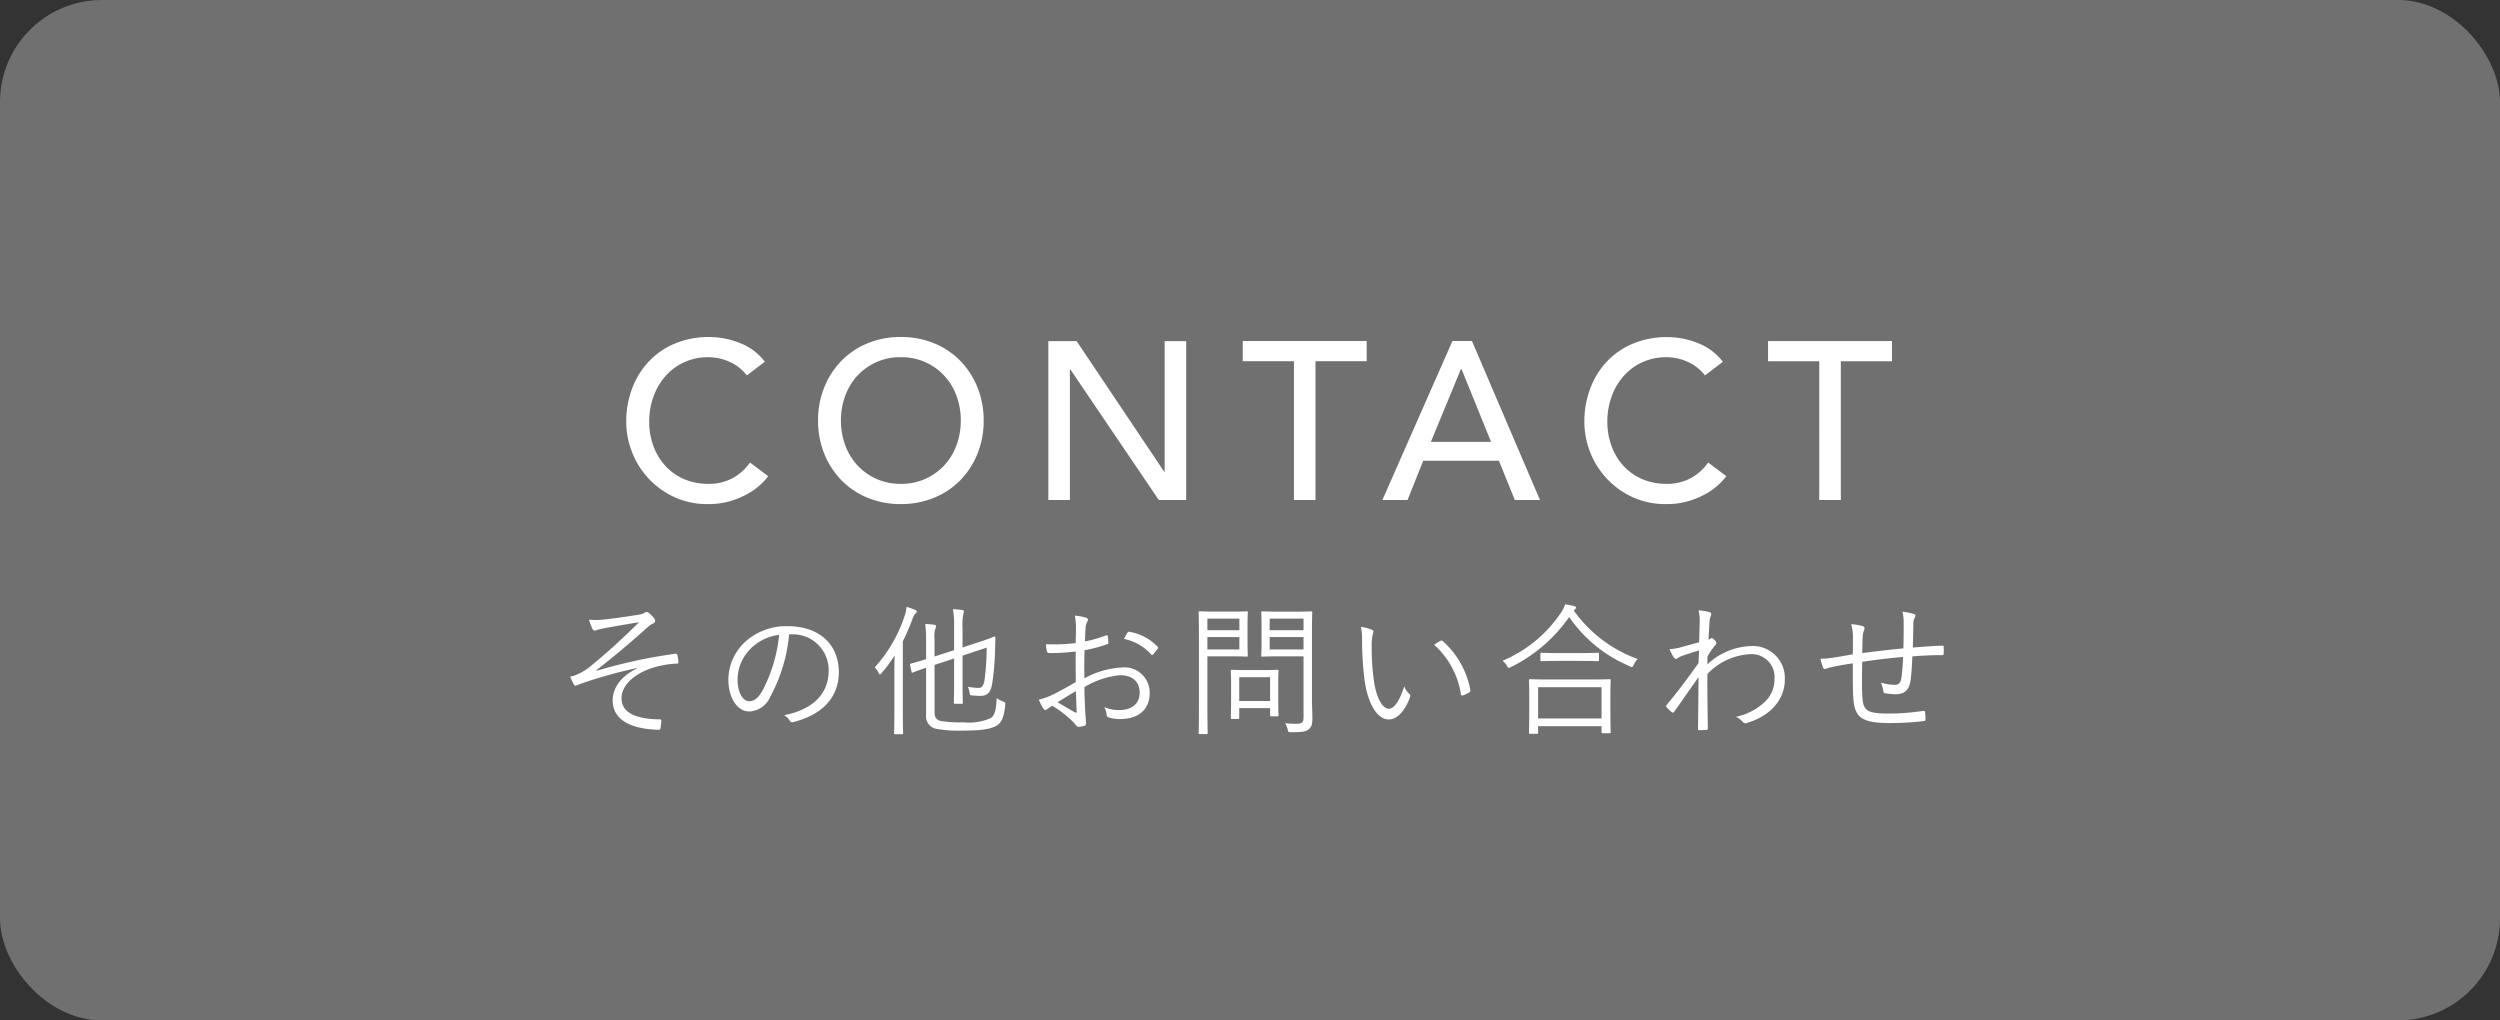 <svg xmlns="http://www.w3.org/2000/svg" width="245" height="100" viewBox="0 0 245 100">
  <rect x="0" y="0" width="245" height="100" fill="#333333" stroke="none"/>
  <g id="header_corporate_btn" transform="translate(-1375 -768)">
    <rect id="長方形_2204" data-name="長方形 2204" width="245" height="100" rx="10" transform="translate(1375 768)" fill="#707070"/>
    <g id="グループ_5492" data-name="グループ 5492" transform="translate(1133 645)">
      <path id="パス_13331" data-name="パス 13331" d="M-49.808-12.21a4.356,4.356,0,0,0-1.672-1.32,4.98,4.98,0,0,0-2.09-.462,5.605,5.605,0,0,0-2.387.495,5.5,5.5,0,0,0-1.826,1.353,6.173,6.173,0,0,0-1.177,2.013,7.218,7.218,0,0,0-.418,2.475,6.832,6.832,0,0,0,.4,2.332,5.835,5.835,0,0,0,1.144,1.936,5.363,5.363,0,0,0,1.826,1.32,5.9,5.9,0,0,0,2.442.484,4.854,4.854,0,0,0,2.354-.55A5.051,5.051,0,0,0-49.5-3.674l1.782,1.342a7.125,7.125,0,0,1-.616.693,6.2,6.2,0,0,1-1.166.9,8.275,8.275,0,0,1-1.749.792A7.478,7.478,0,0,1-53.614.4a7.685,7.685,0,0,1-3.333-.7,8.058,8.058,0,0,1-2.53-1.848,8.064,8.064,0,0,1-1.6-2.585,8.117,8.117,0,0,1-.55-2.915,9.127,9.127,0,0,1,.594-3.333,7.884,7.884,0,0,1,1.661-2.64A7.425,7.425,0,0,1-56.8-15.356a8.587,8.587,0,0,1,3.3-.616,8.08,8.08,0,0,1,3.025.594,5.647,5.647,0,0,1,2.431,1.826ZM-34.716.4a8.4,8.4,0,0,1-3.278-.627,7.634,7.634,0,0,1-2.563-1.727,7.982,7.982,0,0,1-1.672-2.6,8.545,8.545,0,0,1-.6-3.234,8.545,8.545,0,0,1,.6-3.234,7.982,7.982,0,0,1,1.672-2.6,7.634,7.634,0,0,1,2.563-1.727,8.4,8.4,0,0,1,3.278-.627,8.4,8.4,0,0,1,3.278.627,7.634,7.634,0,0,1,2.563,1.727,7.982,7.982,0,0,1,1.672,2.6A8.544,8.544,0,0,1-26.6-7.788,8.544,8.544,0,0,1-27.2-4.554a7.982,7.982,0,0,1-1.672,2.6A7.634,7.634,0,0,1-31.438-.231,8.4,8.4,0,0,1-34.716.4Zm0-1.98a5.733,5.733,0,0,0,2.42-.5A5.735,5.735,0,0,0-30.448-3.41,5.869,5.869,0,0,0-29.26-5.379a6.9,6.9,0,0,0,.418-2.409A6.9,6.9,0,0,0-29.26-10.2a5.869,5.869,0,0,0-1.188-1.969A5.735,5.735,0,0,0-32.3-13.5a5.733,5.733,0,0,0-2.42-.495,5.733,5.733,0,0,0-2.42.495,5.735,5.735,0,0,0-1.848,1.331A5.869,5.869,0,0,0-40.172-10.2a6.9,6.9,0,0,0-.418,2.409,6.9,6.9,0,0,0,.418,2.409A5.869,5.869,0,0,0-38.984-3.41a5.735,5.735,0,0,0,1.848,1.331A5.733,5.733,0,0,0-34.716-1.584Zm14.454-13.992h2.772l8.58,12.8h.044v-12.8h2.112V0H-9.438l-8.668-12.8h-.044V0h-2.112ZM3.806-13.6H-1.21v-1.98H10.934v1.98H5.918V0H3.806Zm15.532-1.98h1.914L27.918,0H25.454L23.892-3.85H16.478L14.938,0H12.474ZM23.122-5.7l-2.9-7.15h-.044L17.226-5.7ZM44.088-12.21a4.356,4.356,0,0,0-1.672-1.32,4.98,4.98,0,0,0-2.09-.462,5.605,5.605,0,0,0-2.387.495,5.5,5.5,0,0,0-1.826,1.353,6.173,6.173,0,0,0-1.177,2.013,7.218,7.218,0,0,0-.418,2.475,6.832,6.832,0,0,0,.4,2.332,5.835,5.835,0,0,0,1.144,1.936,5.363,5.363,0,0,0,1.826,1.32,5.9,5.9,0,0,0,2.442.484,4.854,4.854,0,0,0,2.354-.55A5.051,5.051,0,0,0,44.4-3.674l1.782,1.342a7.125,7.125,0,0,1-.616.693,6.2,6.2,0,0,1-1.166.9,8.275,8.275,0,0,1-1.749.792A7.478,7.478,0,0,1,40.282.4a7.685,7.685,0,0,1-3.333-.7,8.058,8.058,0,0,1-2.53-1.848,8.064,8.064,0,0,1-1.6-2.585,8.117,8.117,0,0,1-.55-2.915,9.127,9.127,0,0,1,.594-3.333,7.884,7.884,0,0,1,1.661-2.64,7.425,7.425,0,0,1,2.563-1.727,8.587,8.587,0,0,1,3.3-.616,8.08,8.08,0,0,1,3.025.594,5.647,5.647,0,0,1,2.431,1.826Zm11.2-1.386H50.27v-1.98H62.414v1.98H57.4V0H55.286Z" transform="translate(365 172)" fill="#fff"/>
      <path id="パス_13330" data-name="パス 13330" d="M-60.522-5.516c-1.764.826-2.436,2.072-2.436,3.15,0,1.708,1.414,2.6,3.612,2.828.322.028.616.056.868.056.154,0,.2-.042.21-.182.028-.168.07-.476.084-.672,0-.126-.042-.168-.154-.168-1.9-.014-3.752-.448-3.752-2.058,0-1.274,1.2-2.338,2.814-2.912a9.147,9.147,0,0,1,2.548-.49c.168,0,.224-.028.21-.14a3.806,3.806,0,0,0-.1-.714c-.028-.1-.084-.126-.224-.112a50.775,50.775,0,0,0-7.686,1.666l-.042-.042c1.652-1.288,3.262-2.632,5.1-4.284a2.028,2.028,0,0,1,.5-.322.281.281,0,0,0,.182-.238.44.44,0,0,0-.112-.266,2.861,2.861,0,0,0-.5-.5.337.337,0,0,0-.238-.112.408.408,0,0,0-.21.084,1.225,1.225,0,0,1-.532.182c-1.344.21-2.548.392-3.668.5a7.149,7.149,0,0,1-1.232-.014,5.684,5.684,0,0,0,.322.868c.07.126.126.21.21.21a2.005,2.005,0,0,0,.406-.112c.14-.028.308-.07.5-.112,1.106-.21,2.282-.406,3.472-.6-1.862,1.834-3.22,3.052-4.62,4.2a5.517,5.517,0,0,1-1.568.966,2.583,2.583,0,0,1-.56.168,6.344,6.344,0,0,0,.336.728c.056.1.126.168.182.168a4.565,4.565,0,0,0,.462-.182,45.38,45.38,0,0,1,5.614-1.568ZM-45.4-8.834A3.5,3.5,0,0,1-41.79-5.292c0,2.338-1.6,3.836-4.368,4.382a1.628,1.628,0,0,1,.546.518.277.277,0,0,0,.364.154c3.038-.77,4.452-2.6,4.452-4.886,0-2.674-1.862-4.508-5-4.508a5.969,5.969,0,0,0-4.2,1.554,5.084,5.084,0,0,0-1.624,3.626c0,2.03.994,3.178,2.044,3.178a2.334,2.334,0,0,0,2.058-1.442,15.628,15.628,0,0,0,1.848-6.118Zm-1.246.056A14.866,14.866,0,0,1-48.286-3.3c-.406.714-.826,1.022-1.3,1.022-.5,0-1.134-.658-1.134-2.184A4.34,4.34,0,0,1-49.378-7.49,4.717,4.717,0,0,1-46.648-8.778Zm15.232,2.94,1.918-.63v2.226c0,1.414-.028,2.016-.028,2.1s.014.112.112.112h.658c.1,0,.112-.014.112-.112s-.028-.686-.028-2.1V-6.748l2.366-.784a24.674,24.674,0,0,1-.21,3.164c-.1.574-.252.784-.588.784A6.556,6.556,0,0,1-28.168-3.7a1.569,1.569,0,0,1,.182.546c.042.28.042.28.28.308.336.028.532.042.77.042.63,0,.994-.252,1.162-1.134a25.766,25.766,0,0,0,.294-3.514l.028-1.036c0-.112-.042-.14-.112-.126s-.5.224-1.778.63l-1.33.434V-9.394a6,6,0,0,1,.084-1.456,1.039,1.039,0,0,0,.056-.252c0-.042-.056-.1-.154-.112a7.767,7.767,0,0,0-.924-.084A9.857,9.857,0,0,1-29.5-9.422V-7.28l-1.918.616V-8.4a2.427,2.427,0,0,1,.084-.994.625.625,0,0,0,.07-.252c0-.056-.056-.112-.182-.126a5.234,5.234,0,0,0-.882-.07,11.318,11.318,0,0,1,.084,1.554V-6.4c-1.022.322-1.414.406-1.484.434-.1.028-.1.028-.084.126l.14.672c.014.1.056.112.154.07s.406-.168,1.274-.462V-.924A1.234,1.234,0,0,0-31.262.42,12.03,12.03,0,0,0-28.728.6c1.89,0,2.87-.14,3.472-.532.462-.308.672-.966.77-1.988.014-.238.014-.238-.224-.336a3.588,3.588,0,0,1-.616-.322c-.042,1.288-.252,1.75-.6,1.96a5.406,5.406,0,0,1-2.7.406,11.691,11.691,0,0,1-2.142-.126c-.42-.084-.644-.308-.644-.882ZM-35.35-1.33c0,1.47-.028,2.1-.028,2.17,0,.1.014.112.112.112h.658c.1,0,.112-.014.112-.112,0-.07-.028-.7-.028-2.17V-8.148a23.156,23.156,0,0,0,.952-2.2,1.281,1.281,0,0,1,.28-.518c.084-.07.14-.126.14-.2s-.056-.112-.168-.168a7.252,7.252,0,0,0-.84-.294,3.664,3.664,0,0,1-.21.952,13.978,13.978,0,0,1-2.912,4.984,1.789,1.789,0,0,1,.378.532c.056.1.084.154.14.154s.1-.056.168-.14a14.758,14.758,0,0,0,1.274-1.722c-.028.658-.028,1.386-.028,1.89Zm17.766-6.65a17.794,17.794,0,0,1-2.912.112,3.617,3.617,0,0,0,.084.658c.028.14.084.21.266.21a19.228,19.228,0,0,0,2.562-.154c0,.966,0,2,.014,3-.854.49-1.652.938-2.268,1.232a6.517,6.517,0,0,1-1.358.49,5.232,5.232,0,0,0,.434.854c.07.1.126.154.21.154a.327.327,0,0,0,.2-.1c.126-.084.266-.182.476-.308A10.533,10.533,0,0,1-17.85-.266c.336.364.406.5.532.5a3.033,3.033,0,0,0,.588-.1c.14-.042.154-.126.154-.322,0-.224-.056-.672-.084-1.33-.042-.868-.07-1.638-.07-2.142A8.2,8.2,0,0,1-13.244-4.83c1.246,0,1.932.672,1.932,1.694,0,1.162-.854,1.722-1.974,1.722a3.521,3.521,0,0,1-1.5-.294,1.864,1.864,0,0,1,.224.644c.014.224.056.322.2.364a3.611,3.611,0,0,0,1.12.168c1.764,0,2.912-.882,2.912-2.576a2.475,2.475,0,0,0-2.744-2.478A8.52,8.52,0,0,0-16.73-4.522c-.014-.924-.014-1.848.014-2.758a13.8,13.8,0,0,0,2.184-.574c.112-.042.154-.056.154-.182a4.177,4.177,0,0,0-.056-.588c-.014-.126-.07-.14-.182-.1a13.256,13.256,0,0,1-2.058.588c.014-.448.028-.84.056-1.218a1.48,1.48,0,0,1,.168-.714.373.373,0,0,0,.07-.182.219.219,0,0,0-.168-.21,5.335,5.335,0,0,0-1.12-.21,6.088,6.088,0,0,1,.112,1.316C-17.556-8.876-17.57-8.484-17.584-7.98Zm.014,4.718c.042.77.056,1.386.084,1.988,0,.126-.042.154-.14.1-.588-.322-1.064-.616-1.736-1.008C-18.69-2.59-18.214-2.9-17.57-3.262Zm4.718-5.124A4.912,4.912,0,0,1-10.178-6.86a.111.111,0,0,0,.182,0,4.242,4.242,0,0,0,.448-.574.12.12,0,0,0,0-.182,5,5,0,0,0-2.772-1.47c-.1-.014-.14.014-.2.112A4.9,4.9,0,0,0-12.852-8.386ZM5.572-8.974c0-1.358.028-1.918.028-2s-.014-.112-.112-.112c-.07,0-.434.028-1.512.028H2.24c-1.092,0-1.442-.028-1.512-.028-.112,0-.126.014-.126.112s.028.35.028,1.2v1.806C.63-7.1.6-6.832.6-6.762c0,.1.014.112.126.112.07,0,.42-.028,1.512-.028H4.746V-.742c0,.56-.126.672-.742.672A8.874,8.874,0,0,1,2.94-.126,2.092,2.092,0,0,1,3.192.49c.07.266.07.266.322.266C4.634.756,4.984.7,5.25.476s.364-.448.364-1.064c0-.532-.042-1.26-.042-2.03ZM4.746-7.35H1.428V-8.568H4.746Zm0-1.89H1.428v-1.134H4.746ZM-.742-9.688c0-.854.028-1.2.028-1.288s-.014-.112-.112-.112c-.07,0-.42.028-1.4.028h-1.61c-1.036,0-1.5-.028-1.582-.028s-.112.014-.112.112.028.938.028,2.94v5.95c0,2-.028,2.828-.028,2.912s.014.112.112.112h.658c.1,0,.112-.014.112-.112s-.028-.91-.028-2.912V-6.678h2.45c.98,0,1.33.028,1.4.028.1,0,.112-.014.112-.112,0-.07-.028-.42-.028-1.288Zm-.8,2.338H-4.676V-8.568H-1.54Zm0-1.89H-4.676v-1.134H-1.54ZM2.268-4.1c0-.742.028-1.064.028-1.148s-.014-.112-.112-.112-.42.028-1.442.028H-.826c-1.036,0-1.358-.028-1.442-.028s-.112.014-.112.112.028.406.028,1.386v.98c0,1.848-.028,2.156-.028,2.226,0,.1.014.112.112.112h.6c.1,0,.112-.014.112-.112V-1.6H1.47V-.91c0,.1.014.112.126.112h.588c.1,0,.112-.014.112-.112,0-.07-.028-.364-.028-2.142ZM1.47-2.3H-1.554V-4.634H1.47Zm8.9-7.266a5.941,5.941,0,0,1,.112,1.344,30.721,30.721,0,0,0,.252,3.906c.308,2.2,1.19,3.822,2.366,3.822.938,0,1.694-1.064,2.086-2.2a.312.312,0,0,0-.112-.35,1.78,1.78,0,0,1-.462-.7c-.406,1.3-.938,2.2-1.5,2.2-.672,0-1.274-1.2-1.484-2.856a22.353,22.353,0,0,1-.2-3.178,4.816,4.816,0,0,1,.112-1.288,1.039,1.039,0,0,0,.056-.252c0-.056-.042-.112-.126-.154A3.849,3.849,0,0,0,10.374-9.562Zm7.168,1.75a8.157,8.157,0,0,1,2.632,4.858.129.129,0,0,0,.182.112A2.772,2.772,0,0,0,21-3.164a.16.16,0,0,0,.1-.182,8.489,8.489,0,0,0-2.73-4.844c-.056-.056-.126-.042-.21,0A5.721,5.721,0,0,0,17.542-7.812ZM34.818-2.954c0-.952.028-1.3.028-1.372,0-.1-.014-.112-.126-.112-.07,0-.546.028-1.918.028h-3.92c-1.372,0-1.848-.028-1.932-.028s-.112.014-.112.112c0,.07.028.42.028,1.568v1.134c0,2.03-.028,2.352-.028,2.436s.014.1.112.1h.672c.1,0,.112-.014.112-.1V.168H33.95V.742c0,.1.014.112.112.112h.658c.112,0,.126-.014.126-.112,0-.07-.028-.392-.028-2.408ZM33.95-.588H27.734V-3.654H33.95Zm-2.6-10.7a.2.2,0,0,0,.1-.168c0-.07-.056-.112-.2-.154-.238-.056-.532-.112-.868-.168a2.993,2.993,0,0,1-.392.8,12.922,12.922,0,0,1-5.74,4.732,1.916,1.916,0,0,1,.434.5c.084.14.112.2.182.2a.609.609,0,0,0,.21-.084,15.016,15.016,0,0,0,5.7-4.9,13.623,13.623,0,0,0,5.922,4.816.5.5,0,0,0,.224.084c.07,0,.112-.07.182-.224a2.011,2.011,0,0,1,.392-.56,13.206,13.206,0,0,1-6.272-4.76ZM33.7-6.916c0-.1-.014-.112-.112-.112-.07,0-.462.028-1.638.028h-2.24c-1.176,0-1.554-.028-1.638-.028s-.112.014-.112.112v.6c0,.1.014.112.112.112s.462-.028,1.638-.028h2.24c1.176,0,1.568.028,1.638.028.1,0,.112-.014.112-.112Zm9.758-4.27a4.737,4.737,0,0,1,.112,1.232c-.028.826-.028,1.344-.056,1.89-.812.238-1.372.378-1.974.546a5.694,5.694,0,0,1-.924.14,5.518,5.518,0,0,0,.392.77c.1.126.154.2.238.182.112-.014.28-.182.588-.294.476-.168,1.12-.378,1.666-.532,0,.336-.028.77-.042,1.232-1.064,1.5-2.072,2.842-3.122,4.1-.07.084-.084.154-.014.224a5.9,5.9,0,0,0,.518.5c.084.056.154.042.238-.056.784-1.106,1.54-2.212,2.38-3.388-.014,1.862-.028,3.346-.056,5.068,0,.1.028.126.112.126.252,0,.616-.014.742-.028.07-.014.112-.042.112-.126-.028-1.834-.056-3.57-.042-5.348a6.208,6.208,0,0,1,4.242-1.946A2.243,2.243,0,0,1,50.9-4.438,3.031,3.031,0,0,1,50.05-2.31,5.83,5.83,0,0,1,47.124-.756a2.165,2.165,0,0,1,.672.5.315.315,0,0,0,.406.1c2.548-.756,3.71-2.506,3.71-4.228a3.137,3.137,0,0,0-3.332-3.3,6.54,6.54,0,0,0-4.256,1.792c0-.252,0-.476.014-.784a7.756,7.756,0,0,1,.686-1.008c.126-.14.182-.21.182-.294a.52.52,0,0,0-.182-.308c-.126-.126-.21-.182-.266-.182a.151.151,0,0,0-.1.042.821.821,0,0,1-.224.112c.028-.672.07-1.162.1-1.792a2.084,2.084,0,0,1,.126-.546c.07-.168.056-.294-.1-.35A5.193,5.193,0,0,0,43.456-11.186ZM63.532-7.462C62.244-7.336,60.7-7.154,59.5-7c.014-.518.014-.952.042-1.526a2.029,2.029,0,0,1,.1-.616,1.162,1.162,0,0,0,.084-.294.25.25,0,0,0-.2-.21,5.513,5.513,0,0,0-1.106-.182,4.727,4.727,0,0,1,.168,1.372c0,.518,0,1.036-.014,1.582-.686.112-1.386.252-2.128.35a7.168,7.168,0,0,1-1.036.084,5.007,5.007,0,0,0,.252.868c.056.126.14.154.28.112a5.137,5.137,0,0,1,.644-.182c.644-.14,1.246-.238,1.988-.35,0,1.484,0,3.01.07,3.626.168,1.68.84,2.226,3.542,2.226a27.644,27.644,0,0,0,3.388-.2c.1-.014.126-.056.126-.2a5.538,5.538,0,0,0-.042-.658c-.014-.112-.056-.14-.224-.126a23.477,23.477,0,0,1-3.388.252c-2.058,0-2.422-.308-2.52-1.47-.07-.8-.056-2.114-.028-3.6,1.288-.2,2.688-.364,4-.476a19.224,19.224,0,0,1-.14,1.932c-.07.574-.252.8-.672.8A4.91,4.91,0,0,1,61.334-4.1a3.04,3.04,0,0,1,.224.784c.014.154.042.224.168.252a6.361,6.361,0,0,0,1.05.1c.826,0,1.33-.378,1.47-1.4.07-.532.126-1.4.168-2.31,1.036-.084,1.96-.126,2.926-.126.112,0,.14-.042.14-.168a4.521,4.521,0,0,0,0-.616c0-.112-.028-.14-.14-.14-.924.028-1.82.1-2.884.182.028-.812.042-1.554.056-2.394a1.168,1.168,0,0,1,.112-.5.4.4,0,0,0,.084-.224c0-.1-.042-.14-.182-.182a5.991,5.991,0,0,0-1.092-.21A4.351,4.351,0,0,1,63.56-9.9C63.56-9.156,63.56-8.316,63.532-7.462Z" transform="translate(365 194)" fill="#fff"/>
    </g>
  </g>
</svg>
